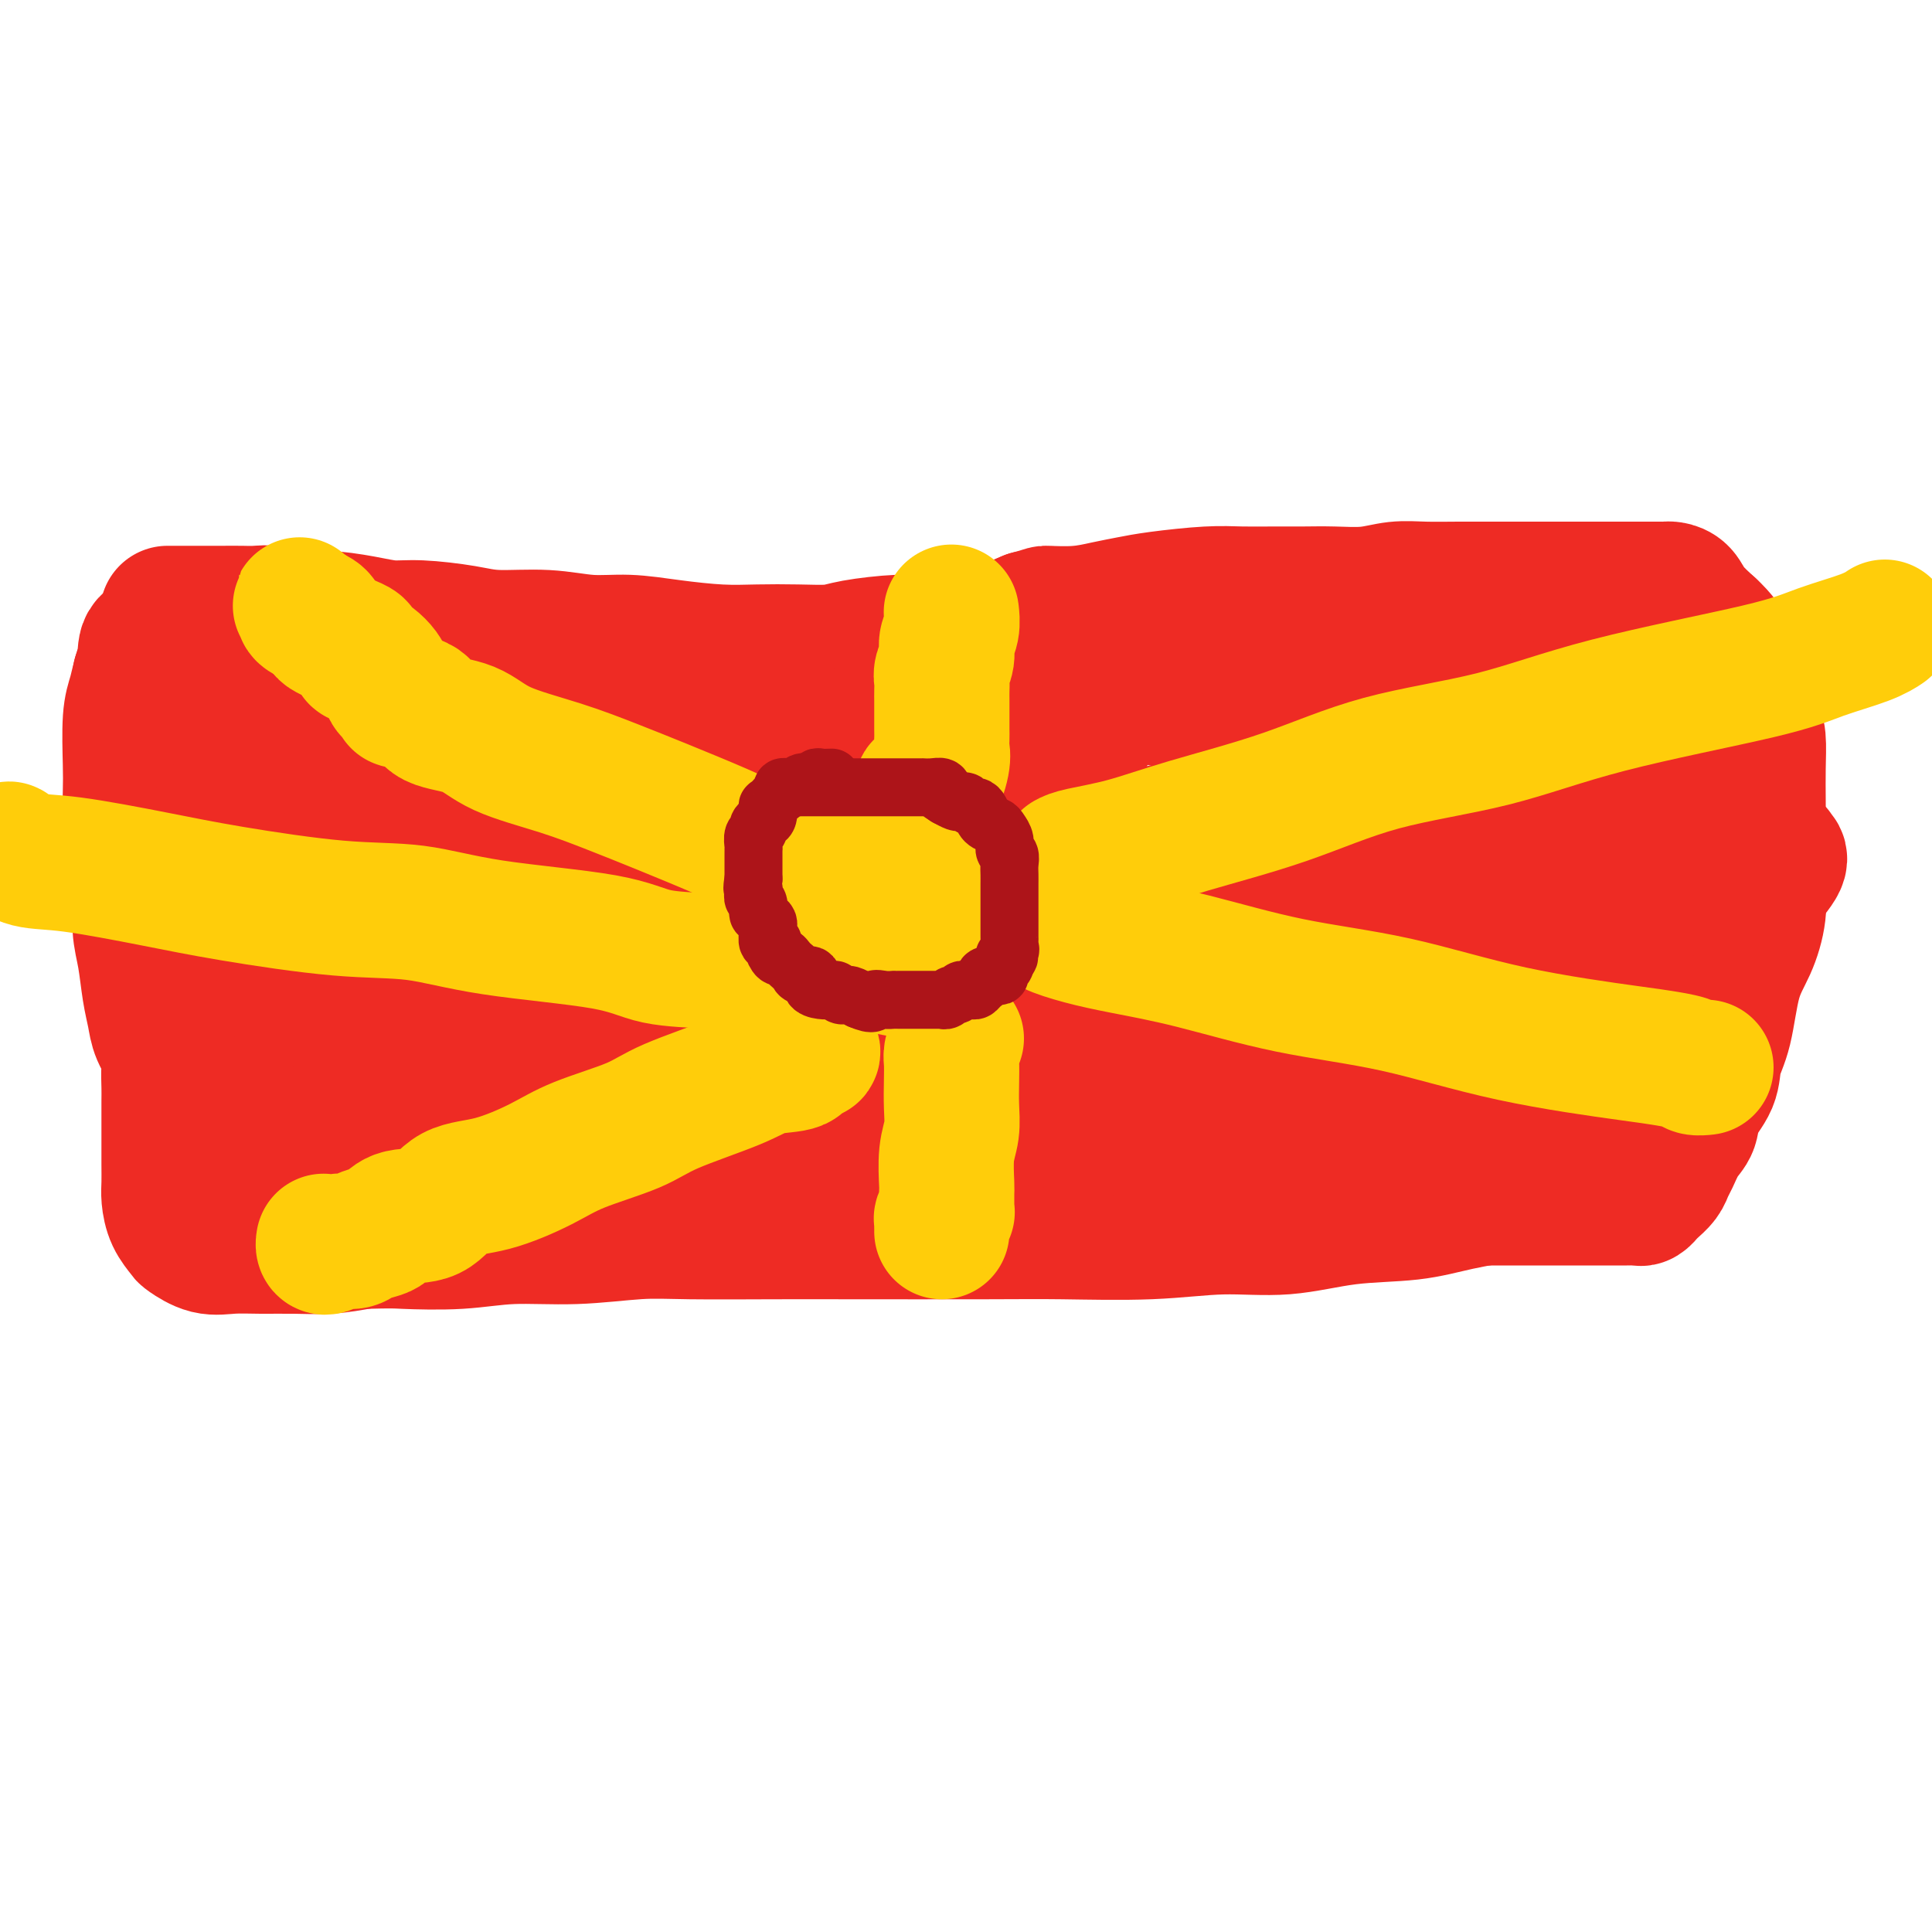 <svg viewBox='0 0 400 400' version='1.1' xmlns='http://www.w3.org/2000/svg' xmlns:xlink='http://www.w3.org/1999/xlink'><g fill='none' stroke='#EE2B24' stroke-width='28' stroke-linecap='round' stroke-linejoin='round'><path d='M35,127c-0.282,-0.000 -0.564,-0.000 0,0c0.564,0.000 1.973,0.000 3,0c1.027,-0.000 1.671,-0.001 3,0c1.329,0.001 3.344,0.004 5,0c1.656,-0.004 2.953,-0.016 4,0c1.047,0.016 1.843,0.060 3,0c1.157,-0.060 2.675,-0.222 4,0c1.325,0.222 2.457,0.829 4,1c1.543,0.171 3.496,-0.095 6,0c2.504,0.095 5.557,0.551 8,1c2.443,0.449 4.275,0.890 6,1c1.725,0.110 3.344,-0.110 6,0c2.656,0.110 6.349,0.551 9,1c2.651,0.449 4.259,0.908 7,1c2.741,0.092 6.615,-0.182 10,0c3.385,0.182 6.282,0.819 9,1c2.718,0.181 5.256,-0.095 8,0c2.744,0.095 5.693,0.562 9,1c3.307,0.438 6.970,0.847 10,1c3.030,0.153 5.426,0.051 8,0c2.574,-0.051 5.327,-0.051 8,0c2.673,0.051 5.266,0.154 7,0c1.734,-0.154 2.610,-0.566 5,-1c2.390,-0.434 6.294,-0.889 9,-1c2.706,-0.111 4.214,0.122 6,0c1.786,-0.122 3.850,-0.600 6,-1c2.150,-0.400 4.387,-0.723 6,-1c1.613,-0.277 2.604,-0.508 4,-1c1.396,-0.492 3.198,-1.246 5,-2'/><path d='M213,128c3.871,-1.013 3.047,-1.045 4,-1c0.953,0.045 3.681,0.166 6,0c2.319,-0.166 4.228,-0.619 6,-1c1.772,-0.381 3.407,-0.691 5,-1c1.593,-0.309 3.145,-0.619 6,-1c2.855,-0.381 7.013,-0.834 10,-1c2.987,-0.166 4.804,-0.043 7,0c2.196,0.043 4.771,0.008 7,0c2.229,-0.008 4.114,0.012 6,0c1.886,-0.012 3.775,-0.056 6,0c2.225,0.056 4.785,0.211 7,0c2.215,-0.211 4.085,-0.789 6,-1c1.915,-0.211 3.874,-0.057 6,0c2.126,0.057 4.418,0.015 7,0c2.582,-0.015 5.452,-0.004 8,0c2.548,0.004 4.772,0.001 7,0c2.228,-0.001 4.460,-0.000 6,0c1.540,0.000 2.386,0.000 4,0c1.614,-0.000 3.994,-0.000 6,0c2.006,0.000 3.638,-0.000 5,0c1.362,0.000 2.456,0.000 3,0c0.544,-0.000 0.540,-0.000 1,0c0.460,0.000 1.383,0.002 2,0c0.617,-0.002 0.926,-0.006 1,0c0.074,0.006 -0.088,0.024 0,0c0.088,-0.024 0.426,-0.089 1,0c0.574,0.089 1.385,0.332 2,1c0.615,0.668 1.033,1.762 2,3c0.967,1.238 2.484,2.619 4,4'/><path d='M354,130c2.299,2.124 3.047,3.434 4,5c0.953,1.566 2.112,3.389 3,6c0.888,2.611 1.506,6.012 2,8c0.494,1.988 0.864,2.564 1,4c0.136,1.436 0.038,3.732 0,6c-0.038,2.268 -0.015,4.506 0,7c0.015,2.494 0.022,5.242 0,8c-0.022,2.758 -0.074,5.524 0,8c0.074,2.476 0.275,4.660 0,7c-0.275,2.340 -1.027,4.834 -2,7c-0.973,2.166 -2.166,4.004 -3,7c-0.834,2.996 -1.308,7.152 -2,10c-0.692,2.848 -1.603,4.389 -2,6c-0.397,1.611 -0.281,3.293 -1,5c-0.719,1.707 -2.273,3.440 -3,5c-0.727,1.560 -0.628,2.946 -1,4c-0.372,1.054 -1.217,1.778 -2,3c-0.783,1.222 -1.506,2.944 -2,4c-0.494,1.056 -0.758,1.445 -1,2c-0.242,0.555 -0.460,1.277 -1,2c-0.540,0.723 -1.401,1.448 -2,2c-0.599,0.552 -0.936,0.933 -1,1c-0.064,0.067 0.144,-0.178 0,0c-0.144,0.178 -0.639,0.780 -1,1c-0.361,0.220 -0.586,0.059 -1,0c-0.414,-0.059 -1.015,-0.016 -2,0c-0.985,0.016 -2.352,0.004 -4,0c-1.648,-0.004 -3.576,-0.001 -6,0c-2.424,0.001 -5.345,0.000 -8,0c-2.655,-0.000 -5.044,-0.000 -8,0c-2.956,0.000 -6.478,0.000 -10,0'/><path d='M301,248c-8.031,0.004 -8.608,0.015 -12,0c-3.392,-0.015 -9.598,-0.055 -15,0c-5.402,0.055 -10.000,0.207 -16,0c-6.000,-0.207 -13.402,-0.772 -22,-1c-8.598,-0.228 -18.392,-0.117 -26,0c-7.608,0.117 -13.030,0.242 -19,0c-5.970,-0.242 -12.489,-0.852 -19,-1c-6.511,-0.148 -13.013,0.164 -20,0c-6.987,-0.164 -14.460,-0.806 -21,-1c-6.540,-0.194 -12.147,0.060 -17,0c-4.853,-0.060 -8.951,-0.435 -13,-1c-4.049,-0.565 -8.050,-1.321 -13,-2c-4.950,-0.679 -10.850,-1.282 -15,-2c-4.150,-0.718 -6.552,-1.551 -9,-2c-2.448,-0.449 -4.943,-0.516 -7,-1c-2.057,-0.484 -3.676,-1.387 -5,-2c-1.324,-0.613 -2.354,-0.936 -3,-1c-0.646,-0.064 -0.907,0.132 -1,0c-0.093,-0.132 -0.018,-0.592 0,-1c0.018,-0.408 -0.022,-0.763 0,-1c0.022,-0.237 0.104,-0.354 0,-1c-0.104,-0.646 -0.395,-1.820 0,-3c0.395,-1.180 1.475,-2.366 2,-4c0.525,-1.634 0.494,-3.717 1,-6c0.506,-2.283 1.548,-4.765 2,-7c0.452,-2.235 0.314,-4.224 1,-6c0.686,-1.776 2.198,-3.338 3,-7c0.802,-3.662 0.895,-9.425 1,-13c0.105,-3.575 0.220,-4.963 0,-7c-0.220,-2.037 -0.777,-4.725 -1,-7c-0.223,-2.275 -0.111,-4.138 0,-6'/><path d='M57,165c-0.365,-5.750 -1.279,-3.623 -2,-4c-0.721,-0.377 -1.251,-3.256 -2,-5c-0.749,-1.744 -1.717,-2.354 -2,-3c-0.283,-0.646 0.119,-1.329 0,-2c-0.119,-0.671 -0.760,-1.332 -1,-2c-0.240,-0.668 -0.079,-1.345 0,-2c0.079,-0.655 0.078,-1.290 0,-2c-0.078,-0.710 -0.231,-1.496 0,-2c0.231,-0.504 0.847,-0.726 1,-1c0.153,-0.274 -0.155,-0.598 0,-1c0.155,-0.402 0.774,-0.881 1,-1c0.226,-0.119 0.061,0.122 0,0c-0.061,-0.122 -0.016,-0.608 0,-1c0.016,-0.392 0.002,-0.692 0,-1c-0.002,-0.308 0.006,-0.625 0,-1c-0.006,-0.375 -0.027,-0.807 0,-1c0.027,-0.193 0.102,-0.145 0,0c-0.102,0.145 -0.381,0.389 -1,0c-0.619,-0.389 -1.578,-1.411 -2,-2c-0.422,-0.589 -0.307,-0.746 -1,-1c-0.693,-0.254 -2.193,-0.605 -4,-1c-1.807,-0.395 -3.920,-0.835 -5,-1c-1.080,-0.165 -1.127,-0.057 -1,0c0.127,0.057 0.427,0.062 0,0c-0.427,-0.062 -1.581,-0.191 -2,0c-0.419,0.191 -0.102,0.701 -1,1c-0.898,0.299 -3.011,0.388 -4,1c-0.989,0.612 -0.854,1.746 -1,3c-0.146,1.254 -0.573,2.627 -1,4'/><path d='M29,140c-0.475,1.813 -0.664,2.846 -1,4c-0.336,1.154 -0.819,2.429 -1,5c-0.181,2.571 -0.058,6.439 0,9c0.058,2.561 0.053,3.815 0,6c-0.053,2.185 -0.155,5.302 0,8c0.155,2.698 0.566,4.976 1,7c0.434,2.024 0.890,3.794 1,6c0.110,2.206 -0.126,4.848 0,7c0.126,2.152 0.616,3.815 1,6c0.384,2.185 0.663,4.891 1,7c0.337,2.109 0.731,3.621 1,5c0.269,1.379 0.412,2.623 1,4c0.588,1.377 1.622,2.886 2,4c0.378,1.114 0.101,1.835 0,3c-0.101,1.165 -0.027,2.776 0,4c0.027,1.224 0.007,2.063 0,3c-0.007,0.937 -0.002,1.973 0,3c0.002,1.027 0.000,2.045 0,3c-0.000,0.955 0.002,1.848 0,3c-0.002,1.152 -0.007,2.565 0,4c0.007,1.435 0.027,2.894 0,4c-0.027,1.106 -0.101,1.859 0,3c0.101,1.141 0.377,2.670 1,4c0.623,1.330 1.592,2.462 2,3c0.408,0.538 0.256,0.484 1,1c0.744,0.516 2.384,1.603 4,2c1.616,0.397 3.206,0.104 5,0c1.794,-0.104 3.790,-0.017 6,0c2.210,0.017 4.633,-0.034 7,0c2.367,0.034 4.676,0.153 7,0c2.324,-0.153 4.662,-0.576 7,-1'/><path d='M75,257c6.456,-0.172 6.598,-0.102 9,0c2.402,0.102 7.066,0.238 11,0c3.934,-0.238 7.140,-0.848 11,-1c3.860,-0.152 8.375,0.155 13,0c4.625,-0.155 9.360,-0.774 13,-1c3.640,-0.226 6.185,-0.061 11,0c4.815,0.061 11.898,0.017 17,0c5.102,-0.017 8.221,-0.009 16,0c7.779,0.009 20.217,0.018 28,0c7.783,-0.018 10.911,-0.064 16,0c5.089,0.064 12.140,0.239 18,0c5.860,-0.239 10.531,-0.893 15,-1c4.469,-0.107 8.738,0.334 13,0c4.262,-0.334 8.518,-1.442 13,-2c4.482,-0.558 9.191,-0.568 13,-1c3.809,-0.432 6.718,-1.288 10,-2c3.282,-0.712 6.938,-1.279 10,-2c3.062,-0.721 5.531,-1.597 8,-2c2.469,-0.403 4.938,-0.335 7,-1c2.062,-0.665 3.717,-2.064 5,-3c1.283,-0.936 2.193,-1.410 3,-2c0.807,-0.590 1.511,-1.297 2,-2c0.489,-0.703 0.765,-1.402 1,-2c0.235,-0.598 0.430,-1.093 1,-2c0.570,-0.907 1.514,-2.224 2,-3c0.486,-0.776 0.514,-1.010 1,-2c0.486,-0.990 1.428,-2.735 2,-4c0.572,-1.265 0.772,-2.050 1,-3c0.228,-0.950 0.485,-2.063 1,-3c0.515,-0.937 1.290,-1.696 2,-3c0.710,-1.304 1.355,-3.152 2,-5'/><path d='M350,210c3.174,-5.948 3.607,-6.317 4,-8c0.393,-1.683 0.744,-4.681 1,-7c0.256,-2.319 0.416,-3.959 1,-6c0.584,-2.041 1.592,-4.481 2,-7c0.408,-2.519 0.217,-5.115 0,-8c-0.217,-2.885 -0.460,-6.057 -1,-9c-0.540,-2.943 -1.379,-5.655 -3,-9c-1.621,-3.345 -4.026,-7.323 -6,-10c-1.974,-2.677 -3.517,-4.052 -5,-6c-1.483,-1.948 -2.906,-4.470 -4,-6c-1.094,-1.530 -1.860,-2.070 -3,-3c-1.140,-0.930 -2.653,-2.250 -4,-3c-1.347,-0.750 -2.528,-0.928 -3,-1c-0.472,-0.072 -0.236,-0.036 0,0'/><path d='M72,146c0.451,-0.035 0.901,-0.069 2,0c1.099,0.069 2.845,0.243 5,0c2.155,-0.243 4.717,-0.902 8,-1c3.283,-0.098 7.287,0.366 11,0c3.713,-0.366 7.133,-1.562 12,-2c4.867,-0.438 11.179,-0.117 17,0c5.821,0.117 11.150,0.031 17,0c5.850,-0.031 12.221,-0.008 17,0c4.779,0.008 7.967,0.002 11,0c3.033,-0.002 5.910,-0.000 9,0c3.090,0.000 6.393,-0.001 9,0c2.607,0.001 4.519,0.003 8,0c3.481,-0.003 8.530,-0.013 12,0c3.470,0.013 5.359,0.049 7,0c1.641,-0.049 3.033,-0.182 6,0c2.967,0.182 7.509,0.680 11,1c3.491,0.320 5.932,0.464 9,1c3.068,0.536 6.765,1.465 10,2c3.235,0.535 6.008,0.676 9,1c2.992,0.324 6.203,0.831 8,1c1.797,0.169 2.182,-0.001 3,0c0.818,0.001 2.071,0.172 3,0c0.929,-0.172 1.533,-0.687 3,0c1.467,0.687 3.795,2.576 7,4c3.205,1.424 7.286,2.383 10,3c2.714,0.617 4.061,0.890 5,1c0.939,0.110 1.469,0.055 2,0'/><path d='M303,157c4.134,1.242 2.470,0.347 3,0c0.530,-0.347 3.252,-0.145 6,0c2.748,0.145 5.520,0.232 7,0c1.480,-0.232 1.668,-0.784 2,-1c0.332,-0.216 0.806,-0.098 1,0c0.194,0.098 0.106,0.175 0,0c-0.106,-0.175 -0.232,-0.602 0,-1c0.232,-0.398 0.821,-0.768 1,-1c0.179,-0.232 -0.053,-0.328 0,-1c0.053,-0.672 0.392,-1.921 -1,-3c-1.392,-1.079 -4.514,-1.990 -7,-3c-2.486,-1.010 -4.337,-2.120 -9,-3c-4.663,-0.880 -12.138,-1.532 -17,-2c-4.862,-0.468 -7.111,-0.753 -10,-1c-2.889,-0.247 -6.419,-0.457 -9,0c-2.581,0.457 -4.214,1.579 -5,2c-0.786,0.421 -0.726,0.139 -1,0c-0.274,-0.139 -0.881,-0.135 -1,0c-0.119,0.135 0.251,0.401 2,1c1.749,0.599 4.878,1.531 8,2c3.122,0.469 6.239,0.476 9,1c2.761,0.524 5.166,1.565 10,2c4.834,0.435 12.095,0.264 17,1c4.905,0.736 7.453,2.378 10,3c2.547,0.622 5.094,0.225 6,0c0.906,-0.225 0.170,-0.276 0,0c-0.170,0.276 0.225,0.881 -1,1c-1.225,0.119 -4.071,-0.246 -7,0c-2.929,0.246 -5.943,1.105 -10,2c-4.057,0.895 -9.159,1.827 -13,3c-3.841,1.173 -6.420,2.586 -9,4'/><path d='M285,163c-7.107,2.154 -4.874,2.538 -4,3c0.874,0.462 0.389,1.000 1,2c0.611,1.000 2.318,2.462 4,3c1.682,0.538 3.338,0.154 4,0c0.662,-0.154 0.331,-0.077 0,0'/><path d='M110,172c-1.965,1.334 -3.930,2.668 -7,5c-3.070,2.332 -7.245,5.661 -10,8c-2.755,2.339 -4.088,3.686 -5,5c-0.912,1.314 -1.401,2.595 -2,4c-0.599,1.405 -1.309,2.936 -1,4c0.309,1.064 1.636,1.663 4,2c2.364,0.337 5.763,0.413 9,0c3.237,-0.413 6.311,-1.314 13,-3c6.689,-1.686 16.994,-4.156 27,-8c10.006,-3.844 19.713,-9.061 30,-13c10.287,-3.939 21.154,-6.599 30,-10c8.846,-3.401 15.672,-7.543 20,-10c4.328,-2.457 6.160,-3.229 7,-4c0.840,-0.771 0.690,-1.541 1,-2c0.310,-0.459 1.081,-0.608 -1,-1c-2.081,-0.392 -7.015,-1.027 -11,-2c-3.985,-0.973 -7.022,-2.282 -15,-1c-7.978,1.282 -20.899,5.156 -29,8c-8.101,2.844 -11.383,4.657 -16,7c-4.617,2.343 -10.571,5.215 -15,8c-4.429,2.785 -7.335,5.482 -10,8c-2.665,2.518 -5.091,4.856 -6,6c-0.909,1.144 -0.303,1.094 0,2c0.303,0.906 0.302,2.766 0,4c-0.302,1.234 -0.906,1.840 1,3c1.906,1.160 6.322,2.872 10,4c3.678,1.128 6.618,1.672 20,2c13.382,0.328 37.205,0.438 54,0c16.795,-0.438 26.560,-1.426 40,-3c13.440,-1.574 30.554,-3.736 43,-6c12.446,-2.264 20.223,-4.632 28,-7'/><path d='M319,182c6.264,-1.484 7.923,-1.693 9,-2c1.077,-0.307 1.570,-0.713 2,-1c0.430,-0.287 0.797,-0.456 0,-1c-0.797,-0.544 -2.758,-1.461 -5,-2c-2.242,-0.539 -4.767,-0.698 -10,-1c-5.233,-0.302 -13.176,-0.746 -22,-1c-8.824,-0.254 -18.531,-0.317 -29,0c-10.469,0.317 -21.702,1.013 -34,2c-12.298,0.987 -25.662,2.264 -37,4c-11.338,1.736 -20.649,3.932 -28,6c-7.351,2.068 -12.743,4.009 -15,5c-2.257,0.991 -1.381,1.032 -1,1c0.381,-0.032 0.267,-0.138 1,0c0.733,0.138 2.315,0.520 5,0c2.685,-0.520 6.475,-1.940 12,-3c5.525,-1.060 12.785,-1.759 23,-4c10.215,-2.241 23.386,-6.025 35,-9c11.614,-2.975 21.672,-5.140 31,-7c9.328,-1.860 17.926,-3.414 24,-5c6.074,-1.586 9.623,-3.205 12,-4c2.377,-0.795 3.583,-0.765 4,-1c0.417,-0.235 0.044,-0.736 0,-1c-0.044,-0.264 0.239,-0.290 -1,0c-1.239,0.290 -4.001,0.897 -7,2c-2.999,1.103 -6.235,2.703 -12,6c-5.765,3.297 -14.059,8.290 -21,13c-6.941,4.710 -12.528,9.135 -18,13c-5.472,3.865 -10.827,7.170 -14,10c-3.173,2.830 -4.162,5.185 -5,7c-0.838,1.815 -1.525,3.090 -1,4c0.525,0.910 2.263,1.455 4,2'/><path d='M221,215c1.361,0.440 2.764,0.540 6,0c3.236,-0.540 8.305,-1.721 13,-3c4.695,-1.279 9.015,-2.656 21,-5c11.985,-2.344 31.635,-5.654 45,-9c13.365,-3.346 20.444,-6.727 26,-9c5.556,-2.273 9.590,-3.439 12,-5c2.410,-1.561 3.196,-3.518 4,-5c0.804,-1.482 1.624,-2.489 2,-3c0.376,-0.511 0.306,-0.526 0,-1c-0.306,-0.474 -0.847,-1.407 -1,-2c-0.153,-0.593 0.084,-0.847 0,-1c-0.084,-0.153 -0.488,-0.207 -1,0c-0.512,0.207 -1.130,0.674 -3,2c-1.870,1.326 -4.991,3.510 -7,5c-2.009,1.490 -2.906,2.287 -6,6c-3.094,3.713 -8.384,10.343 -12,15c-3.616,4.657 -5.557,7.340 -7,10c-1.443,2.660 -2.386,5.297 -3,7c-0.614,1.703 -0.898,2.472 -1,3c-0.102,0.528 -0.023,0.815 0,1c0.023,0.185 -0.012,0.267 1,0c1.012,-0.267 3.070,-0.885 5,-2c1.930,-1.115 3.732,-2.729 5,-4c1.268,-1.271 2.001,-2.200 5,-4c2.999,-1.800 8.264,-4.471 14,-8c5.736,-3.529 11.942,-7.916 16,-11c4.058,-3.084 5.969,-4.865 8,-7c2.031,-2.135 4.184,-4.624 5,-6c0.816,-1.376 0.297,-1.640 0,-2c-0.297,-0.360 -0.370,-0.817 -1,-1c-0.630,-0.183 -1.815,-0.091 -3,0'/><path d='M364,176c-0.910,-0.294 -1.185,0.471 -3,0c-1.815,-0.471 -5.172,-2.180 -7,-3c-1.828,-0.820 -2.129,-0.752 -4,-1c-1.871,-0.248 -5.311,-0.812 -8,-1c-2.689,-0.188 -4.626,-0.001 -7,0c-2.374,0.001 -5.186,-0.186 -7,0c-1.814,0.186 -2.631,0.744 -4,2c-1.369,1.256 -3.290,3.208 -5,6c-1.710,2.792 -3.208,6.423 -4,9c-0.792,2.577 -0.877,4.100 -1,5c-0.123,0.900 -0.286,1.177 0,2c0.286,0.823 1.019,2.192 3,3c1.981,0.808 5.211,1.054 8,1c2.789,-0.054 5.138,-0.409 7,0c1.862,0.409 3.237,1.582 4,2c0.763,0.418 0.915,0.079 1,0c0.085,-0.079 0.103,0.101 -1,1c-1.103,0.899 -3.328,2.518 -5,4c-1.672,1.482 -2.790,2.828 -4,4c-1.210,1.172 -2.513,2.170 -5,3c-2.487,0.830 -6.160,1.490 -9,2c-2.840,0.510 -4.847,0.869 -7,1c-2.153,0.131 -4.451,0.035 -7,0c-2.549,-0.035 -5.349,-0.008 -8,0c-2.651,0.008 -5.151,-0.002 -8,0c-2.849,0.002 -6.045,0.017 -9,0c-2.955,-0.017 -5.667,-0.065 -8,0c-2.333,0.065 -4.285,0.244 -7,1c-2.715,0.756 -6.192,2.088 -9,3c-2.808,0.912 -4.945,1.403 -7,2c-2.055,0.597 -4.027,1.298 -6,2'/><path d='M237,224c-6.611,1.860 -8.638,2.509 -11,3c-2.362,0.491 -5.057,0.823 -9,1c-3.943,0.177 -9.132,0.199 -13,0c-3.868,-0.199 -6.413,-0.617 -9,-1c-2.587,-0.383 -5.215,-0.729 -7,-1c-1.785,-0.271 -2.725,-0.465 -3,0c-0.275,0.465 0.116,1.588 2,2c1.884,0.412 5.260,0.111 12,1c6.740,0.889 16.845,2.968 27,4c10.155,1.032 20.361,1.016 31,1c10.639,-0.016 21.712,-0.032 32,0c10.288,0.032 19.790,0.111 27,0c7.210,-0.111 12.128,-0.411 16,-1c3.872,-0.589 6.699,-1.467 8,-2c1.301,-0.533 1.076,-0.720 1,-1c-0.076,-0.280 -0.003,-0.652 0,-1c0.003,-0.348 -0.063,-0.671 0,-1c0.063,-0.329 0.257,-0.663 0,-1c-0.257,-0.337 -0.963,-0.677 -2,-1c-1.037,-0.323 -2.404,-0.630 -4,-1c-1.596,-0.370 -3.420,-0.802 -7,-1c-3.580,-0.198 -8.915,-0.161 -15,0c-6.085,0.161 -12.920,0.446 -21,0c-8.080,-0.446 -17.406,-1.622 -26,-2c-8.594,-0.378 -16.458,0.042 -26,0c-9.542,-0.042 -20.764,-0.546 -28,-1c-7.236,-0.454 -10.486,-0.856 -14,-1c-3.514,-0.144 -7.292,-0.028 -10,0c-2.708,0.028 -4.344,-0.031 -6,0c-1.656,0.031 -3.330,0.152 -5,0c-1.670,-0.152 -3.335,-0.576 -5,-1'/><path d='M172,219c-25.447,-0.778 -11.065,-0.224 -7,0c4.065,0.224 -2.186,0.116 -6,0c-3.814,-0.116 -5.191,-0.241 -7,0c-1.809,0.241 -4.051,0.849 -6,1c-1.949,0.151 -3.603,-0.156 -5,0c-1.397,0.156 -2.535,0.774 -4,1c-1.465,0.226 -3.258,0.058 -4,0c-0.742,-0.058 -0.433,-0.007 -1,0c-0.567,0.007 -2.010,-0.029 -3,0c-0.990,0.029 -1.529,0.122 -3,0c-1.471,-0.122 -3.876,-0.458 -7,-1c-3.124,-0.542 -6.967,-1.290 -10,-2c-3.033,-0.710 -5.257,-1.384 -8,-2c-2.743,-0.616 -6.007,-1.176 -9,-2c-2.993,-0.824 -5.716,-1.911 -8,-3c-2.284,-1.089 -4.129,-2.178 -5,-3c-0.871,-0.822 -0.767,-1.377 -1,-2c-0.233,-0.623 -0.802,-1.313 -1,-2c-0.198,-0.687 -0.025,-1.370 0,-2c0.025,-0.630 -0.098,-1.207 0,-2c0.098,-0.793 0.419,-1.801 0,-2c-0.419,-0.199 -1.576,0.412 -2,0c-0.424,-0.412 -0.114,-1.846 0,-3c0.114,-1.154 0.031,-2.027 0,-3c-0.031,-0.973 -0.010,-2.045 0,-3c0.010,-0.955 0.008,-1.792 0,-3c-0.008,-1.208 -0.021,-2.788 0,-4c0.021,-1.212 0.078,-2.057 0,-3c-0.078,-0.943 -0.290,-1.985 0,-3c0.290,-1.015 1.083,-2.004 2,-3c0.917,-0.996 1.959,-1.998 3,-3'/><path d='M80,170c1.808,-1.303 3.826,-1.560 6,-2c2.174,-0.440 4.502,-1.063 7,-2c2.498,-0.937 5.165,-2.188 8,-3c2.835,-0.812 5.837,-1.184 9,-2c3.163,-0.816 6.485,-2.075 9,-3c2.515,-0.925 4.222,-1.516 6,-2c1.778,-0.484 3.627,-0.861 5,-1c1.373,-0.139 2.270,-0.041 3,0c0.730,0.041 1.292,0.025 1,0c-0.292,-0.025 -1.439,-0.058 -2,0c-0.561,0.058 -0.536,0.209 -2,1c-1.464,0.791 -4.415,2.223 -8,4c-3.585,1.777 -7.803,3.898 -12,6c-4.197,2.102 -8.374,4.186 -12,6c-3.626,1.814 -6.702,3.357 -9,5c-2.298,1.643 -3.819,3.387 -6,5c-2.181,1.613 -5.024,3.097 -7,5c-1.976,1.903 -3.087,4.226 -4,6c-0.913,1.774 -1.629,2.999 -2,5c-0.371,2.001 -0.397,4.780 0,7c0.397,2.220 1.216,3.883 2,6c0.784,2.117 1.532,4.689 3,7c1.468,2.311 3.656,4.360 5,6c1.344,1.640 1.843,2.869 3,4c1.157,1.131 2.970,2.162 4,3c1.030,0.838 1.276,1.482 2,2c0.724,0.518 1.926,0.909 3,1c1.074,0.091 2.021,-0.117 3,0c0.979,0.117 1.989,0.558 3,1'/><path d='M98,235c1.981,0.403 2.432,0.410 2,0c-0.432,-0.410 -1.747,-1.238 -3,-2c-1.253,-0.762 -2.443,-1.458 -4,-3c-1.557,-1.542 -3.481,-3.931 -6,-6c-2.519,-2.069 -5.632,-3.819 -8,-6c-2.368,-2.181 -3.989,-4.793 -6,-7c-2.011,-2.207 -4.411,-4.010 -6,-6c-1.589,-1.990 -2.366,-4.169 -4,-6c-1.634,-1.831 -4.123,-3.316 -6,-5c-1.877,-1.684 -3.141,-3.568 -4,-5c-0.859,-1.432 -1.312,-2.414 -2,-4c-0.688,-1.586 -1.610,-3.778 -2,-5c-0.390,-1.222 -0.248,-1.475 -1,-2c-0.752,-0.525 -2.398,-1.320 -3,-2c-0.602,-0.680 -0.161,-1.243 0,-2c0.161,-0.757 0.043,-1.709 0,-2c-0.043,-0.291 -0.012,0.080 0,0c0.012,-0.080 0.003,-0.609 0,-1c-0.003,-0.391 -0.001,-0.644 0,-1c0.001,-0.356 0.000,-0.816 0,-1c-0.000,-0.184 -0.000,-0.092 0,0'/></g>
<g fill='none' stroke='#FFCD0A' stroke-width='28' stroke-linecap='round' stroke-linejoin='round'><path d='M178,182c-0.732,-0.333 -1.463,-0.666 -2,0c-0.537,0.666 -0.878,2.331 -1,3c-0.122,0.669 -0.025,0.343 0,1c0.025,0.657 -0.022,2.297 0,3c0.022,0.703 0.111,0.468 0,1c-0.111,0.532 -0.424,1.830 0,3c0.424,1.170 1.583,2.211 2,3c0.417,0.789 0.090,1.326 1,2c0.910,0.674 3.055,1.484 5,2c1.945,0.516 3.688,0.739 5,1c1.312,0.261 2.194,0.559 3,0c0.806,-0.559 1.538,-1.977 2,-3c0.462,-1.023 0.655,-1.652 1,-3c0.345,-1.348 0.842,-3.417 1,-5c0.158,-1.583 -0.023,-2.682 0,-4c0.023,-1.318 0.249,-2.854 0,-4c-0.249,-1.146 -0.973,-1.900 -2,-3c-1.027,-1.100 -2.356,-2.544 -3,-3c-0.644,-0.456 -0.603,0.075 -1,0c-0.397,-0.075 -1.234,-0.758 -2,-1c-0.766,-0.242 -1.462,-0.045 -2,0c-0.538,0.045 -0.918,-0.062 -2,0c-1.082,0.062 -2.864,0.293 -4,1c-1.136,0.707 -1.625,1.891 -2,3c-0.375,1.109 -0.637,2.142 -1,3c-0.363,0.858 -0.826,1.540 -1,2c-0.174,0.460 -0.058,0.698 0,1c0.058,0.302 0.057,0.669 0,1c-0.057,0.331 -0.169,0.628 0,1c0.169,0.372 0.620,0.821 1,1c0.380,0.179 0.690,0.090 1,0'/><path d='M177,188c-0.143,1.857 0.500,0.500 1,0c0.500,-0.500 0.857,-0.143 1,0c0.143,0.143 0.071,0.071 0,0'/><path d='M221,178c0.513,-0.282 1.027,-0.564 3,-1c1.973,-0.436 5.407,-1.027 9,-2c3.593,-0.973 7.346,-2.330 13,-4c5.654,-1.670 13.210,-3.654 20,-6c6.790,-2.346 12.815,-5.054 20,-7c7.185,-1.946 15.531,-3.129 23,-5c7.469,-1.871 14.061,-4.428 24,-7c9.939,-2.572 23.223,-5.158 31,-7c7.777,-1.842 10.045,-2.938 13,-4c2.955,-1.062 6.596,-2.089 9,-3c2.404,-0.911 3.570,-1.707 4,-2c0.430,-0.293 0.123,-0.084 0,0c-0.123,0.084 -0.061,0.042 0,0'/><path d='M218,190c0.130,0.358 0.261,0.716 0,1c-0.261,0.284 -0.913,0.495 0,1c0.913,0.505 3.391,1.304 6,2c2.609,0.696 5.351,1.287 9,2c3.649,0.713 8.207,1.546 14,3c5.793,1.454 12.823,3.527 20,5c7.177,1.473 14.501,2.345 22,4c7.499,1.655 15.174,4.093 24,6c8.826,1.907 18.803,3.281 24,4c5.197,0.719 5.614,0.781 7,1c1.386,0.219 3.743,0.595 5,1c1.257,0.405 1.415,0.840 2,1c0.585,0.160 1.596,0.046 2,0c0.404,-0.046 0.202,-0.023 0,0'/><path d='M198,215c-0.422,1.131 -0.844,2.262 -1,3c-0.156,0.738 -0.046,1.083 0,2c0.046,0.917 0.026,2.407 0,4c-0.026,1.593 -0.060,3.289 0,5c0.060,1.711 0.212,3.435 0,5c-0.212,1.565 -0.789,2.969 -1,5c-0.211,2.031 -0.055,4.687 0,6c0.055,1.313 0.011,1.283 0,2c-0.011,0.717 0.011,2.181 0,3c-0.011,0.819 -0.056,0.994 0,1c0.056,0.006 0.211,-0.157 0,0c-0.211,0.157 -0.789,0.634 -1,1c-0.211,0.366 -0.057,0.620 0,1c0.057,0.380 0.015,0.885 0,1c-0.015,0.115 -0.004,-0.161 0,0c0.004,0.161 0.001,0.760 0,1c-0.001,0.240 -0.001,0.120 0,0'/><path d='M168,217c0.236,0.479 0.473,0.959 0,1c-0.473,0.041 -1.655,-0.355 -2,0c-0.345,0.355 0.147,1.462 -1,2c-1.147,0.538 -3.933,0.506 -6,1c-2.067,0.494 -3.416,1.513 -7,3c-3.584,1.487 -9.404,3.442 -13,5c-3.596,1.558 -4.969,2.719 -8,4c-3.031,1.281 -7.722,2.684 -11,4c-3.278,1.316 -5.143,2.547 -8,4c-2.857,1.453 -6.705,3.128 -10,4c-3.295,0.872 -6.036,0.941 -8,2c-1.964,1.059 -3.149,3.110 -5,4c-1.851,0.890 -4.368,0.621 -6,1c-1.632,0.379 -2.380,1.407 -3,2c-0.620,0.593 -1.111,0.751 -2,1c-0.889,0.249 -2.175,0.590 -3,1c-0.825,0.410 -1.188,0.891 -2,1c-0.812,0.109 -2.074,-0.153 -3,0c-0.926,0.153 -1.516,0.721 -2,1c-0.484,0.279 -0.861,0.267 -1,0c-0.139,-0.267 -0.040,-0.791 0,-1c0.040,-0.209 0.020,-0.105 0,0'/><path d='M159,201c-0.641,0.086 -1.282,0.172 -2,0c-0.718,-0.172 -1.512,-0.601 -3,-1c-1.488,-0.399 -3.669,-0.769 -7,-1c-3.331,-0.231 -7.812,-0.322 -11,-1c-3.188,-0.678 -5.082,-1.942 -11,-3c-5.918,-1.058 -15.861,-1.910 -23,-3c-7.139,-1.090 -11.474,-2.418 -16,-3c-4.526,-0.582 -9.241,-0.417 -16,-1c-6.759,-0.583 -15.560,-1.915 -22,-3c-6.440,-1.085 -10.519,-1.923 -16,-3c-5.481,-1.077 -12.363,-2.394 -17,-3c-4.637,-0.606 -7.028,-0.502 -9,-1c-1.972,-0.498 -3.523,-1.597 -4,-2c-0.477,-0.403 0.121,-0.108 0,0c-0.121,0.108 -0.960,0.029 -1,0c-0.040,-0.029 0.720,-0.008 1,0c0.280,0.008 0.080,0.002 0,0c-0.080,-0.002 -0.040,-0.001 0,0'/><path d='M168,180c-0.027,0.103 -0.055,0.206 0,0c0.055,-0.206 0.191,-0.722 0,-1c-0.191,-0.278 -0.710,-0.317 -3,-1c-2.290,-0.683 -6.350,-2.009 -9,-3c-2.650,-0.991 -3.891,-1.646 -7,-3c-3.109,-1.354 -8.085,-3.406 -12,-5c-3.915,-1.594 -6.768,-2.729 -10,-4c-3.232,-1.271 -6.841,-2.676 -11,-4c-4.159,-1.324 -8.867,-2.565 -12,-4c-3.133,-1.435 -4.692,-3.063 -7,-4c-2.308,-0.937 -5.364,-1.182 -7,-2c-1.636,-0.818 -1.853,-2.209 -3,-3c-1.147,-0.791 -3.224,-0.981 -4,-1c-0.776,-0.019 -0.249,0.132 0,0c0.249,-0.132 0.222,-0.549 0,-1c-0.222,-0.451 -0.640,-0.936 -1,-1c-0.360,-0.064 -0.663,0.294 -1,0c-0.337,-0.294 -0.707,-1.241 -1,-2c-0.293,-0.759 -0.510,-1.331 -1,-2c-0.490,-0.669 -1.254,-1.436 -2,-2c-0.746,-0.564 -1.474,-0.925 -2,-1c-0.526,-0.075 -0.851,0.135 -1,0c-0.149,-0.135 -0.124,-0.614 0,-1c0.124,-0.386 0.345,-0.680 0,-1c-0.345,-0.320 -1.258,-0.667 -2,-1c-0.742,-0.333 -1.315,-0.653 -2,-1c-0.685,-0.347 -1.483,-0.722 -2,-1c-0.517,-0.278 -0.755,-0.459 -1,-1c-0.245,-0.541 -0.499,-1.440 -1,-2c-0.501,-0.560 -1.251,-0.780 -2,-1'/><path d='M64,127c-3.962,-3.419 -0.866,-0.968 0,0c0.866,0.968 -0.498,0.453 -1,0c-0.502,-0.453 -0.144,-0.844 0,-1c0.144,-0.156 0.072,-0.078 0,0'/><path d='M191,164c-0.166,-0.554 -0.332,-1.107 0,-1c0.332,0.107 1.161,0.875 2,0c0.839,-0.875 1.689,-3.391 2,-5c0.311,-1.609 0.083,-2.309 0,-3c-0.083,-0.691 -0.022,-1.373 0,-2c0.022,-0.627 0.006,-1.200 0,-2c-0.006,-0.800 -0.002,-1.828 0,-2c0.002,-0.172 0.001,0.512 0,0c-0.001,-0.512 -0.001,-2.219 0,-3c0.001,-0.781 0.004,-0.635 0,-1c-0.004,-0.365 -0.016,-1.242 0,-2c0.016,-0.758 0.061,-1.399 0,-2c-0.061,-0.601 -0.226,-1.163 0,-2c0.226,-0.837 0.845,-1.947 1,-3c0.155,-1.053 -0.155,-2.047 0,-3c0.155,-0.953 0.773,-1.864 1,-3c0.227,-1.136 0.061,-2.498 0,-3c-0.061,-0.502 -0.017,-0.143 0,0c0.017,0.143 0.009,0.072 0,0'/></g>
<g fill='none' stroke='#AD1419' stroke-width='12' stroke-linecap='round' stroke-linejoin='round'><path d='M172,161c-0.055,0.002 -0.110,0.004 0,0c0.110,-0.004 0.385,-0.015 0,0c-0.385,0.015 -1.431,0.056 -2,0c-0.569,-0.056 -0.662,-0.207 -1,0c-0.338,0.207 -0.922,0.773 -1,1c-0.078,0.227 0.348,0.113 0,0c-0.348,-0.113 -1.470,-0.227 -2,0c-0.530,0.227 -0.467,0.796 -1,1c-0.533,0.204 -1.663,0.044 -2,0c-0.337,-0.044 0.117,0.029 0,0c-0.117,-0.029 -0.806,-0.161 -1,0c-0.194,0.161 0.105,0.616 0,1c-0.105,0.384 -0.616,0.698 -1,1c-0.384,0.302 -0.641,0.592 -1,1c-0.359,0.408 -0.818,0.935 -1,1c-0.182,0.065 -0.086,-0.333 0,0c0.086,0.333 0.163,1.398 0,2c-0.163,0.602 -0.565,0.742 -1,1c-0.435,0.258 -0.901,0.633 -1,1c-0.099,0.367 0.170,0.724 0,1c-0.170,0.276 -0.778,0.469 -1,1c-0.222,0.531 -0.060,1.399 0,2c0.060,0.601 0.016,0.934 0,1c-0.016,0.066 -0.004,-0.136 0,0c0.004,0.136 0.001,0.610 0,1c-0.001,0.390 -0.000,0.696 0,1c0.000,0.304 0.000,0.606 0,1c-0.000,0.394 -0.000,0.879 0,1c0.000,0.121 0.000,-0.121 0,0c-0.000,0.121 -0.000,0.606 0,1c0.000,0.394 0.000,0.697 0,1'/><path d='M156,182c-0.463,2.709 -0.120,1.982 0,2c0.120,0.018 0.018,0.783 0,1c-0.018,0.217 0.048,-0.113 0,0c-0.048,0.113 -0.210,0.671 0,1c0.210,0.329 0.791,0.431 1,1c0.209,0.569 0.046,1.605 0,2c-0.046,0.395 0.026,0.148 0,0c-0.026,-0.148 -0.150,-0.195 0,0c0.150,0.195 0.575,0.634 1,1c0.425,0.366 0.850,0.658 1,1c0.150,0.342 0.025,0.734 0,1c-0.025,0.266 0.049,0.405 0,1c-0.049,0.595 -0.220,1.647 0,2c0.220,0.353 0.833,0.006 1,0c0.167,-0.006 -0.110,0.327 0,1c0.110,0.673 0.607,1.686 1,2c0.393,0.314 0.681,-0.069 1,0c0.319,0.069 0.668,0.591 1,1c0.332,0.409 0.648,0.705 1,1c0.352,0.295 0.741,0.591 1,1c0.259,0.409 0.388,0.933 1,1c0.612,0.067 1.708,-0.323 2,0c0.292,0.323 -0.220,1.358 0,2c0.220,0.642 1.173,0.890 2,1c0.827,0.110 1.527,0.082 2,0c0.473,-0.082 0.717,-0.219 1,0c0.283,0.219 0.603,0.793 1,1c0.397,0.207 0.869,0.045 1,0c0.131,-0.045 -0.080,0.026 0,0c0.080,-0.026 0.451,-0.150 1,0c0.549,0.150 1.274,0.575 2,1'/><path d='M178,207c3.221,1.392 2.775,0.373 3,0c0.225,-0.373 1.121,-0.100 2,0c0.879,0.100 1.741,0.027 2,0c0.259,-0.027 -0.085,-0.007 0,0c0.085,0.007 0.600,0.002 1,0c0.400,-0.002 0.684,-0.001 1,0c0.316,0.001 0.662,0.000 1,0c0.338,-0.000 0.667,-0.000 1,0c0.333,0.000 0.671,0.000 1,0c0.329,-0.000 0.648,-0.000 1,0c0.352,0.000 0.738,0.001 1,0c0.262,-0.001 0.399,-0.004 1,0c0.601,0.004 1.667,0.016 2,0c0.333,-0.016 -0.065,-0.061 0,0c0.065,0.061 0.595,0.227 1,0c0.405,-0.227 0.686,-0.846 1,-1c0.314,-0.154 0.662,0.156 1,0c0.338,-0.156 0.668,-0.777 1,-1c0.332,-0.223 0.668,-0.049 1,0c0.332,0.049 0.662,-0.029 1,0c0.338,0.029 0.686,0.165 1,0c0.314,-0.165 0.596,-0.632 1,-1c0.404,-0.368 0.930,-0.637 1,-1c0.070,-0.363 -0.317,-0.818 0,-1c0.317,-0.182 1.339,-0.090 2,0c0.661,0.090 0.961,0.179 1,0c0.039,-0.179 -0.182,-0.625 0,-1c0.182,-0.375 0.766,-0.679 1,-1c0.234,-0.321 0.117,-0.661 0,-1'/><path d='M208,199c1.950,-1.416 0.326,-0.957 0,-1c-0.326,-0.043 0.645,-0.589 1,-1c0.355,-0.411 0.095,-0.687 0,-1c-0.095,-0.313 -0.026,-0.661 0,-1c0.026,-0.339 0.007,-0.668 0,-1c-0.007,-0.332 -0.002,-0.667 0,-1c0.002,-0.333 0.000,-0.663 0,-1c-0.000,-0.337 -0.000,-0.682 0,-1c0.000,-0.318 0.000,-0.610 0,-1c-0.000,-0.390 -0.000,-0.878 0,-1c0.000,-0.122 0.000,0.123 0,0c-0.000,-0.123 -0.000,-0.613 0,-1c0.000,-0.387 0.000,-0.670 0,-1c-0.000,-0.330 -0.000,-0.707 0,-1c0.000,-0.293 0.001,-0.502 0,-1c-0.001,-0.498 -0.004,-1.284 0,-2c0.004,-0.716 0.016,-1.360 0,-2c-0.016,-0.640 -0.060,-1.274 0,-2c0.060,-0.726 0.224,-1.543 0,-2c-0.224,-0.457 -0.837,-0.555 -1,-1c-0.163,-0.445 0.125,-1.236 0,-2c-0.125,-0.764 -0.663,-1.501 -1,-2c-0.337,-0.499 -0.471,-0.760 -1,-1c-0.529,-0.240 -1.451,-0.460 -2,-1c-0.549,-0.540 -0.725,-1.399 -1,-2c-0.275,-0.601 -0.650,-0.945 -1,-1c-0.350,-0.055 -0.674,0.179 -1,0c-0.326,-0.179 -0.654,-0.770 -1,-1c-0.346,-0.230 -0.708,-0.101 -1,0c-0.292,0.101 -0.512,0.172 -1,0c-0.488,-0.172 -1.244,-0.586 -2,-1'/><path d='M196,165c-1.952,-1.249 -1.331,-0.870 -1,-1c0.331,-0.130 0.372,-0.767 0,-1c-0.372,-0.233 -1.157,-0.062 -2,0c-0.843,0.062 -1.746,0.017 -2,0c-0.254,-0.017 0.139,-0.004 0,0c-0.139,0.004 -0.811,0.001 -1,0c-0.189,-0.001 0.103,-0.000 0,0c-0.103,0.000 -0.603,0.000 -1,0c-0.397,-0.000 -0.692,-0.000 -1,0c-0.308,0.000 -0.629,0.000 -1,0c-0.371,-0.000 -0.790,-0.000 -1,0c-0.210,0.000 -0.209,0.000 -1,0c-0.791,-0.000 -2.374,-0.000 -3,0c-0.626,0.000 -0.296,0.000 -1,0c-0.704,-0.000 -2.443,-0.000 -3,0c-0.557,0.000 0.067,0.000 0,0c-0.067,-0.000 -0.826,-0.000 -1,0c-0.174,0.000 0.238,0.000 0,0c-0.238,-0.000 -1.125,-0.000 -2,0c-0.875,0.000 -1.737,0.000 -3,0c-1.263,-0.000 -2.926,-0.000 -4,0c-1.074,0.000 -1.558,0.000 -2,0c-0.442,-0.000 -0.840,-0.000 -1,0c-0.160,0.000 -0.080,0.000 0,0'/></g>
</svg>
